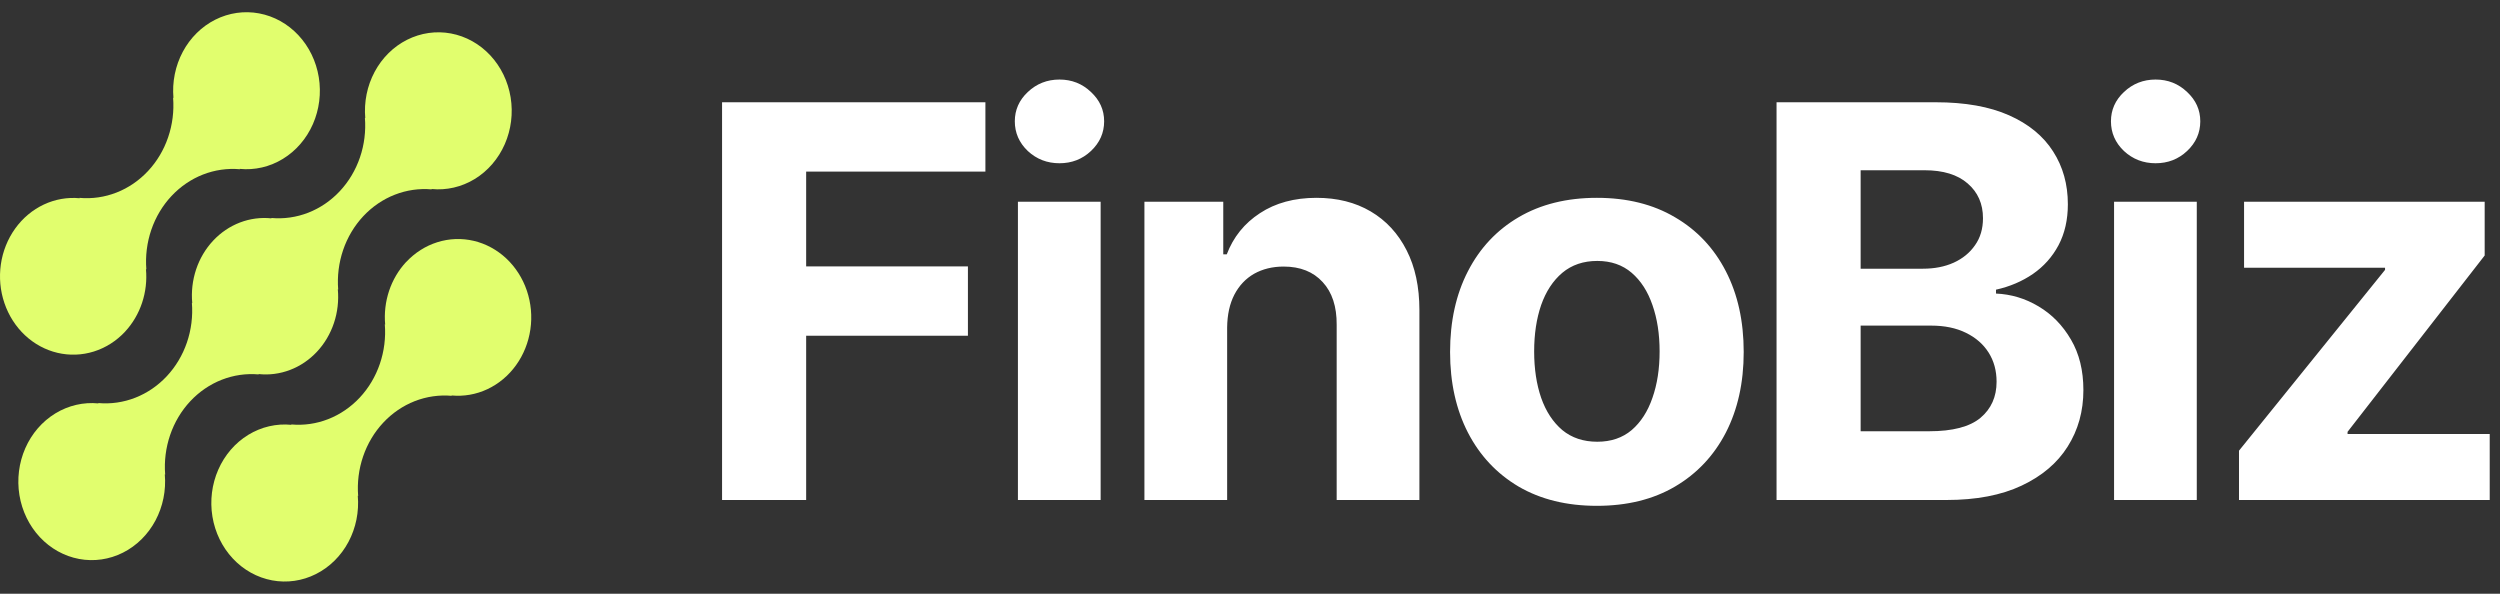 <svg width="160" height="38" viewBox="0 0 160 38" fill="none" xmlns="http://www.w3.org/2000/svg">
<rect x="0" y="0" width="160" height="38" fill="#333333" stroke="none"/>
<path d="M25.987 16.773C25.503 17.294 25.132 17.923 24.901 18.615C24.671 19.306 24.585 20.044 24.651 20.775L24.628 20.751C24.696 21.611 24.587 22.477 24.31 23.288C24.033 24.099 23.594 24.836 23.023 25.447C22.452 26.057 21.764 26.527 21.006 26.824C20.247 27.121 19.438 27.237 18.634 27.164L18.657 27.189C17.695 27.093 16.728 27.317 15.889 27.83C15.051 28.343 14.38 29.121 13.97 30.057C13.559 30.993 13.428 32.041 13.595 33.06C13.762 34.078 14.218 35.017 14.902 35.747C15.585 36.478 16.463 36.965 17.415 37.143C18.367 37.321 19.347 37.18 20.221 36.739C21.095 36.299 21.822 35.581 22.301 34.684C22.78 33.785 22.988 32.752 22.898 31.722L22.922 31.747C22.854 30.886 22.962 30.02 23.24 29.209C23.517 28.398 23.956 27.661 24.527 27.051C25.098 26.44 25.786 25.97 26.544 25.673C27.303 25.377 28.112 25.261 28.916 25.333L28.892 25.309C29.678 25.384 30.469 25.246 31.192 24.908C31.915 24.569 32.546 24.041 33.027 23.372C33.509 22.703 33.824 21.914 33.945 21.08C34.066 20.246 33.987 19.392 33.718 18.599C33.448 17.805 32.995 17.098 32.402 16.541C31.808 15.985 31.093 15.597 30.323 15.415C29.552 15.233 28.751 15.262 27.994 15.5C27.237 15.737 26.548 16.175 25.991 16.773H25.987Z" fill="#E1FE6E"/>
<path d="M16.565 23.964L16.541 23.939C17.225 24.013 17.915 23.923 18.562 23.676C19.21 23.43 19.797 23.032 20.284 22.512C20.77 21.993 21.142 21.364 21.373 20.672C21.604 19.98 21.688 19.241 21.62 18.509L21.644 18.534C21.576 17.673 21.685 16.807 21.962 15.996C22.239 15.185 22.678 14.449 23.249 13.838C23.82 13.227 24.509 12.757 25.267 12.461C26.025 12.164 26.834 12.048 27.639 12.121L27.614 12.096C28.576 12.193 29.543 11.969 30.382 11.457C31.222 10.944 31.893 10.167 32.304 9.231C32.715 8.295 32.846 7.247 32.68 6.228C32.514 5.209 32.058 4.27 31.375 3.539C30.691 2.808 29.814 2.32 28.862 2.142C27.91 1.964 26.93 2.105 26.055 2.545C25.18 2.985 24.454 3.703 23.975 4.601C23.495 5.499 23.287 6.533 23.377 7.563L23.354 7.537C23.422 8.397 23.314 9.263 23.037 10.075C22.76 10.886 22.32 11.623 21.75 12.233C21.179 12.844 20.49 13.314 19.732 13.611C18.974 13.907 18.164 14.023 17.36 13.95L17.383 13.976C16.699 13.902 16.009 13.992 15.361 14.239C14.714 14.486 14.126 14.883 13.64 15.403C13.154 15.922 12.782 16.551 12.551 17.243C12.32 17.936 12.236 18.674 12.304 19.406L12.281 19.381C12.349 20.242 12.24 21.108 11.963 21.919C11.685 22.73 11.246 23.466 10.675 24.077C10.105 24.687 9.416 25.157 8.658 25.454C7.9 25.751 7.091 25.867 6.286 25.795L6.309 25.819C5.347 25.723 4.381 25.946 3.541 26.459C2.702 26.971 2.031 27.748 1.62 28.684C1.209 29.62 1.077 30.669 1.243 31.687C1.41 32.706 1.866 33.645 2.549 34.376C3.232 35.107 4.11 35.595 5.062 35.773C6.014 35.951 6.994 35.81 7.869 35.37C8.743 34.93 9.47 34.212 9.949 33.314C10.428 32.416 10.637 31.382 10.547 30.353L10.571 30.377C10.503 29.517 10.611 28.651 10.889 27.839C11.166 27.028 11.605 26.292 12.176 25.681C12.747 25.07 13.435 24.6 14.193 24.304C14.951 24.007 15.761 23.891 16.565 23.964Z" fill="#E1FE6E"/>
<path d="M8.007 21.223C8.491 20.702 8.861 20.073 9.092 19.382C9.323 18.69 9.408 17.952 9.341 17.221L9.366 17.246C9.298 16.385 9.406 15.519 9.684 14.707C9.961 13.896 10.401 13.159 10.972 12.549C11.543 11.938 12.231 11.468 12.99 11.171C13.748 10.875 14.558 10.759 15.363 10.832L15.338 10.808C16.3 10.904 17.267 10.681 18.105 10.168C18.944 9.655 19.615 8.878 20.026 7.943C20.437 7.007 20.568 5.959 20.402 4.941C20.236 3.923 19.78 2.984 19.097 2.253C18.414 1.522 17.536 1.035 16.585 0.857C15.633 0.679 14.653 0.819 13.779 1.259C12.904 1.699 12.178 2.416 11.699 3.314C11.22 4.211 11.011 5.245 11.101 6.274L11.078 6.25C11.146 7.11 11.037 7.976 10.76 8.787C10.483 9.599 10.044 10.335 9.473 10.946C8.902 11.556 8.214 12.027 7.456 12.323C6.698 12.62 5.888 12.736 5.084 12.663L5.107 12.688C4.321 12.612 3.53 12.75 2.807 13.089C2.084 13.428 1.453 13.956 0.972 14.626C0.491 15.295 0.176 16.083 0.055 16.917C-0.066 17.752 0.013 18.605 0.283 19.398C0.552 20.192 1.005 20.899 1.598 21.456C2.192 22.012 2.907 22.399 3.678 22.581C4.448 22.763 5.249 22.734 6.006 22.497C6.764 22.259 7.453 21.821 8.009 21.223H8.007Z" fill="#E1FE6E"/>
<path d="M46.212 32V6.545H63.066V10.983H51.594V17.048H61.947V21.485H51.594V32H46.212ZM65.147 32V12.909H70.441V32H65.147ZM67.806 10.448C67.019 10.448 66.344 10.187 65.78 9.665C65.225 9.135 64.948 8.501 64.948 7.763C64.948 7.034 65.225 6.409 65.78 5.887C66.344 5.356 67.019 5.091 67.806 5.091C68.594 5.091 69.265 5.356 69.82 5.887C70.383 6.409 70.665 7.034 70.665 7.763C70.665 8.501 70.383 9.135 69.82 9.665C69.265 10.187 68.594 10.448 67.806 10.448ZM78.537 20.963V32H73.243V12.909H78.289V16.277H78.513C78.935 15.167 79.644 14.289 80.638 13.642C81.632 12.988 82.838 12.661 84.255 12.661C85.581 12.661 86.736 12.95 87.722 13.53C88.709 14.111 89.475 14.939 90.022 16.016C90.569 17.085 90.842 18.361 90.842 19.845V32H85.547V20.789C85.556 19.621 85.257 18.709 84.653 18.055C84.048 17.392 83.215 17.06 82.154 17.06C81.442 17.06 80.812 17.214 80.265 17.52C79.727 17.827 79.304 18.274 78.997 18.863C78.699 19.443 78.546 20.143 78.537 20.963ZM102.201 32.373C100.27 32.373 98.601 31.963 97.192 31.142C95.792 30.314 94.71 29.162 93.948 27.687C93.186 26.204 92.805 24.485 92.805 22.529C92.805 20.557 93.186 18.834 93.948 17.359C94.71 15.876 95.792 14.724 97.192 13.903C98.601 13.075 100.27 12.661 102.201 12.661C104.131 12.661 105.797 13.075 107.197 13.903C108.606 14.724 109.691 15.876 110.454 17.359C111.216 18.834 111.597 20.557 111.597 22.529C111.597 24.485 111.216 26.204 110.454 27.687C109.691 29.162 108.606 30.314 107.197 31.142C105.797 31.963 104.131 32.373 102.201 32.373ZM102.226 28.271C103.104 28.271 103.837 28.023 104.426 27.526C105.014 27.02 105.457 26.332 105.756 25.462C106.062 24.592 106.215 23.602 106.215 22.492C106.215 21.381 106.062 20.391 105.756 19.521C105.457 18.651 105.014 17.963 104.426 17.458C103.837 16.953 103.104 16.7 102.226 16.7C101.339 16.7 100.593 16.953 99.989 17.458C99.392 17.963 98.94 18.651 98.634 19.521C98.335 20.391 98.186 21.381 98.186 22.492C98.186 23.602 98.335 24.592 98.634 25.462C98.94 26.332 99.392 27.02 99.989 27.526C100.593 28.023 101.339 28.271 102.226 28.271ZM113.699 32V6.545H123.891C125.764 6.545 127.326 6.823 128.577 7.378C129.828 7.933 130.769 8.704 131.398 9.69C132.028 10.668 132.343 11.795 132.343 13.071C132.343 14.065 132.144 14.939 131.746 15.693C131.349 16.439 130.802 17.052 130.106 17.533C129.418 18.005 128.631 18.341 127.744 18.539V18.788C128.714 18.829 129.621 19.103 130.466 19.608C131.32 20.114 132.011 20.822 132.542 21.734C133.072 22.637 133.337 23.714 133.337 24.965C133.337 26.316 133.002 27.521 132.33 28.582C131.668 29.634 130.686 30.467 129.385 31.08C128.084 31.693 126.481 32 124.575 32H113.699ZM119.081 27.6H123.469C124.968 27.6 126.062 27.314 126.75 26.742C127.438 26.163 127.781 25.392 127.781 24.431C127.781 23.726 127.612 23.105 127.272 22.566C126.932 22.028 126.447 21.605 125.818 21.299C125.196 20.992 124.455 20.839 123.593 20.839H119.081V27.6ZM119.081 17.197H123.071C123.808 17.197 124.463 17.069 125.035 16.812C125.615 16.547 126.07 16.174 126.402 15.693C126.742 15.213 126.911 14.637 126.911 13.966C126.911 13.046 126.584 12.304 125.93 11.741C125.283 11.177 124.363 10.896 123.17 10.896H119.081V17.197ZM135.3 32V12.909H140.594V32H135.3ZM137.959 10.448C137.172 10.448 136.497 10.187 135.934 9.665C135.378 9.135 135.101 8.501 135.101 7.763C135.101 7.034 135.378 6.409 135.934 5.887C136.497 5.356 137.172 5.091 137.959 5.091C138.747 5.091 139.418 5.356 139.973 5.887C140.536 6.409 140.818 7.034 140.818 7.763C140.818 8.501 140.536 9.135 139.973 9.665C139.418 10.187 138.747 10.448 137.959 10.448ZM143.296 32V28.843L152.643 17.272V17.135H143.62V12.909H159.019V16.352L150.244 27.637V27.774H159.342V32H143.296Z" fill="white"/>
</svg>
